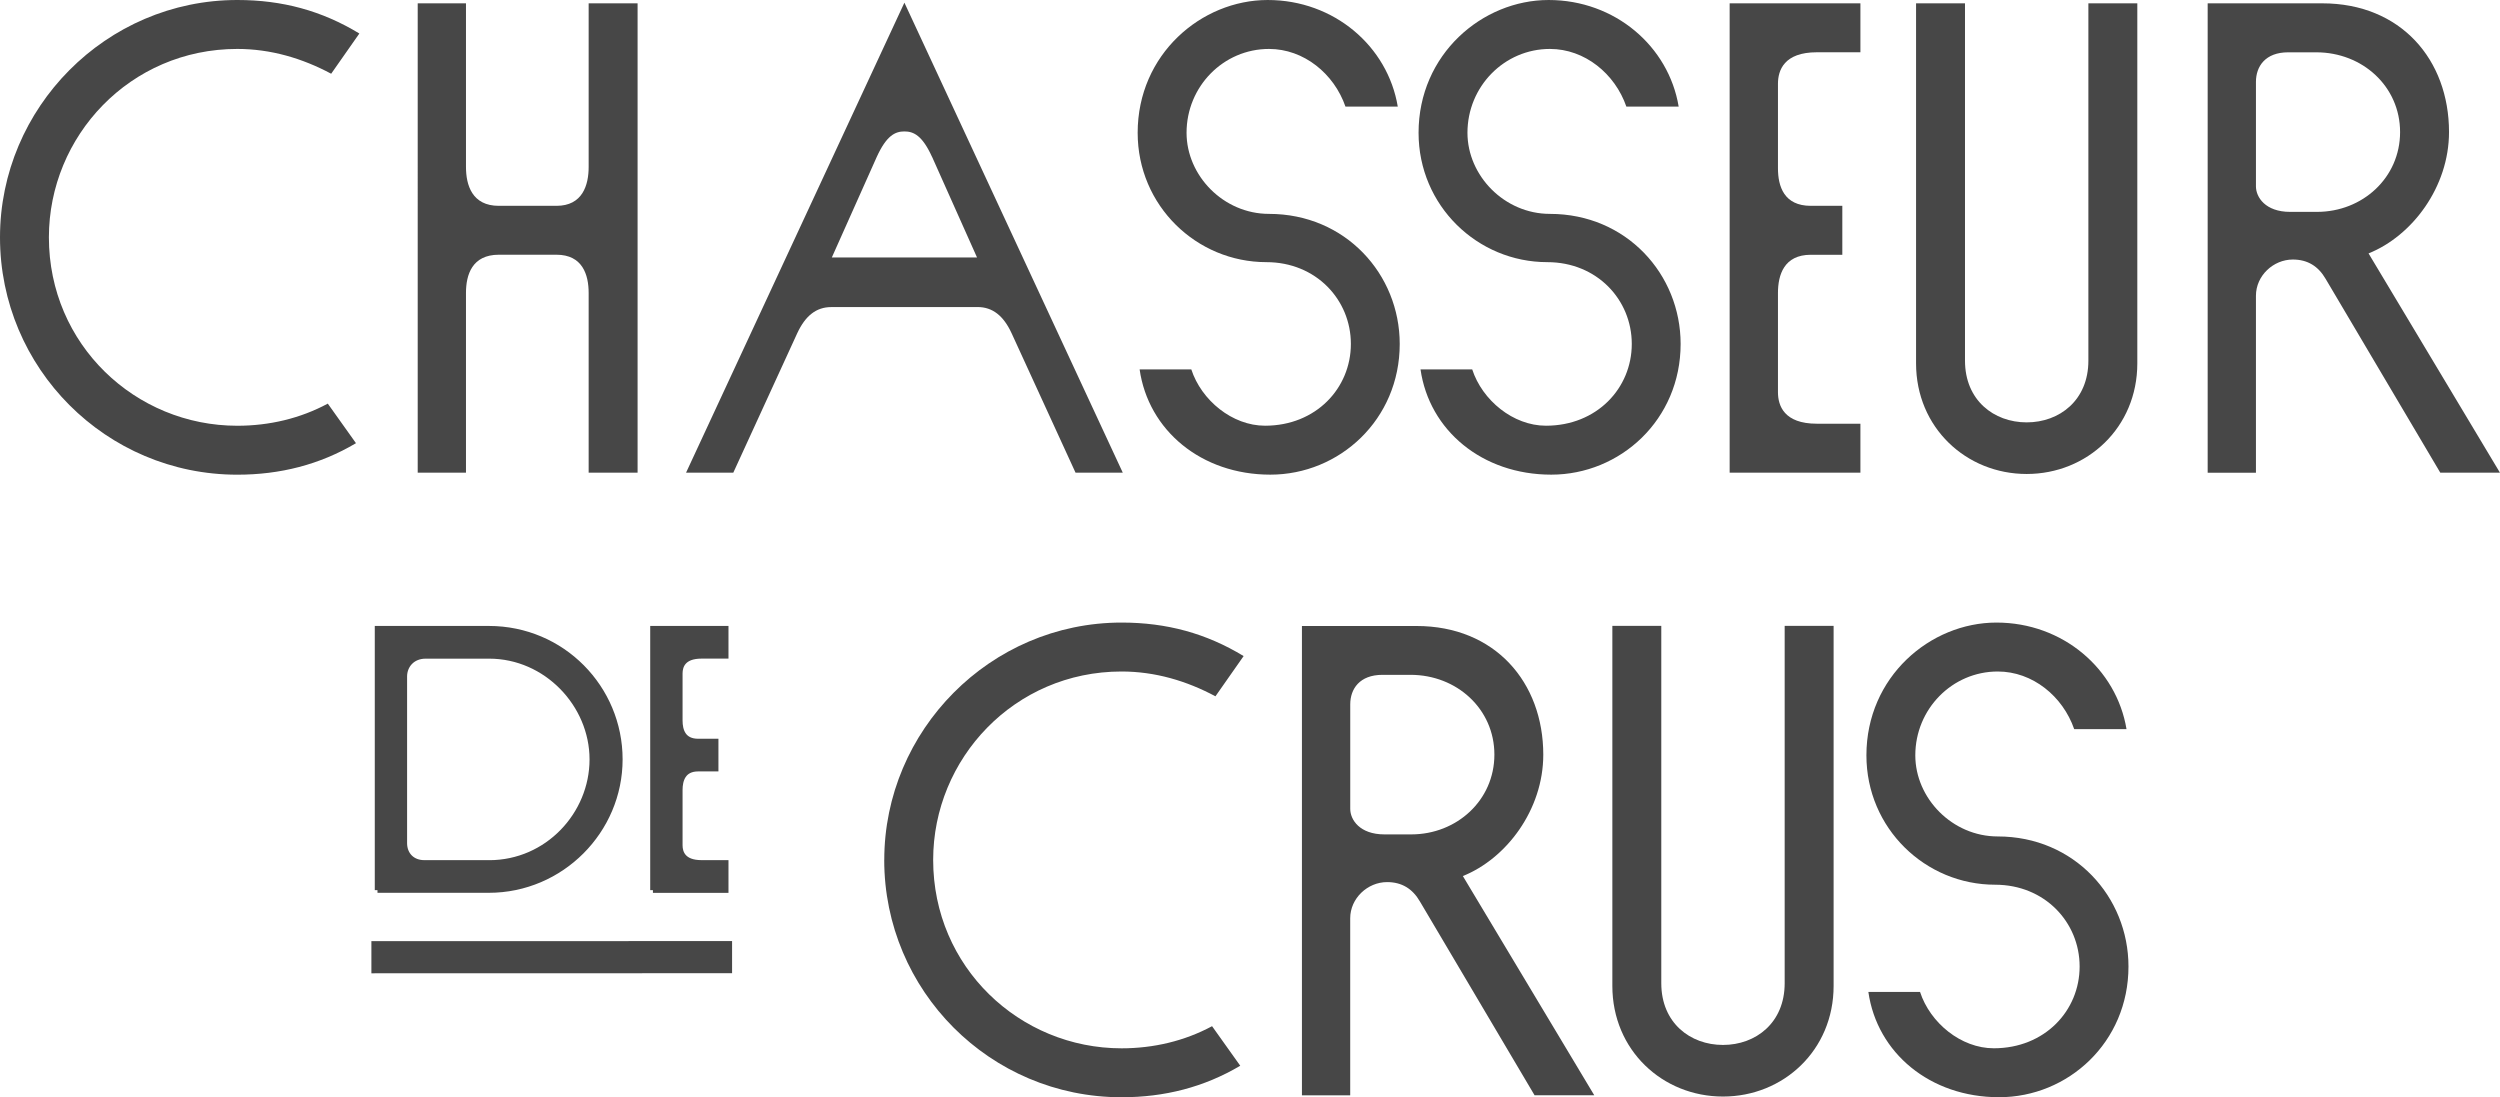 <?xml version="1.0" encoding="UTF-8"?>
<svg id="Calque_2" data-name="Calque 2" xmlns="http://www.w3.org/2000/svg" viewBox="0 0 562.47 246.86">
  <defs>
    <style>
      .cls-1 {
        fill: #474747;
      }

      .cls-2 {
        fill: #474747;
        stroke: #474747;
        stroke-miterlimit: 10;
        stroke-width: 1.22px;
      }
    </style>
  </defs>
  <g id="Layer_1" data-name="Layer 1">
    <g>
      <g>
        <path class="cls-1" d="M0,53.4C0,24.29,23.83,0,53.4,0c10.11,0,19.01,2.41,27.45,7.54l-6.34,9.05c-6.49-3.47-13.58-5.58-21.12-5.58-24.14,0-42.39,19.61-42.39,42.39,0,24.13,19.46,42.39,42.39,42.39,7.24,0,14.18-1.66,20.36-4.98l6.34,8.9c-8.15,4.83-17.05,7.09-26.7,7.09C23.83,106.8,0,82.81,0,53.4Z"/>
        <path class="cls-1" d="M132.44.75h11.01v105.59h-11.01v-40.43c0-4.07-1.36-8.6-7.24-8.6h-12.97c-6.03,0-7.39,4.53-7.39,8.6v40.43h-10.86V.75h10.86v36.81c0,4.07,1.36,8.75,7.39,8.75h12.97c5.88,0,7.24-4.68,7.24-8.75V.75Z"/>
        <path class="cls-1" d="M187.02,69.09c-3.37,0-5.83,1.96-7.65,5.88l-14.39,31.38h-10.63L203.48.6l49.13,105.74h-10.63l-14.39-31.38c-1.81-3.92-4.28-5.88-7.65-5.88h-32.92ZM209.7,35.3c-2.2-4.83-4.15-5.73-6.22-5.73s-4.02.91-6.22,5.73l-10.11,22.63h32.67l-10.11-22.63Z"/>
        <path class="cls-1" d="M256.42,83.11h11.61c2.26,6.94,9.2,12.67,16.59,12.67,11.46,0,19.31-8.45,19.31-18.4s-7.84-18.4-19.01-18.4c-15.69,0-28.96-12.67-28.96-29.11,0-17.65,14.33-29.87,29.26-29.87s27,10.41,29.26,23.98h-11.77c-2.56-7.39-9.35-12.97-17.2-12.97-10.26,0-18.55,8.45-18.55,18.86,0,9.65,8.3,18.25,18.55,18.25,17.2,0,29.41,13.58,29.41,29.26,0,17.05-13.58,29.41-29.11,29.41s-27.45-9.96-29.41-23.68Z"/>
        <path class="cls-1" d="M319.62,83.11h11.61c2.26,6.94,9.2,12.67,16.59,12.67,11.46,0,19.31-8.45,19.31-18.4s-7.84-18.4-19.01-18.4c-15.69,0-28.96-12.67-28.96-29.11,0-17.65,14.33-29.87,29.26-29.87s27,10.41,29.26,23.98h-11.77c-2.56-7.39-9.35-12.97-17.2-12.97-10.26,0-18.55,8.45-18.55,18.86,0,9.65,8.3,18.25,18.55,18.25,17.2,0,29.41,13.58,29.41,29.26,0,17.05-13.58,29.41-29.11,29.41s-27.45-9.96-29.41-23.68Z"/>
        <path class="cls-1" d="M389.15,106.34V.75h29.42v11.01h-9.8c-7.39,0-8.75,4.07-8.75,7.09v19.01c0,4.07,1.36,8.45,7.39,8.45h7.09v11.01h-7.09c-6.03,0-7.39,4.53-7.39,8.6v22.32c0,3.02,1.36,7.09,8.75,7.09h9.8v11.01h-29.42Z"/>
        <path class="cls-1" d="M431.09,81.76V.75h11.01v80.4c0,8.9,6.49,13.88,13.88,13.88s13.88-4.98,13.88-13.88V.75h11.01v81c0,14.48-11.31,24.89-24.89,24.89s-24.89-10.41-24.89-24.89Z"/>
        <path class="cls-1" d="M532.9,57.02l29.56,49.33h-13.42l-25.79-43.59c-1.66-2.87-4.07-4.37-7.39-4.37-4.38,0-8.3,3.62-8.3,8.15v39.82h-10.86V.75h25.79c17.65,0,28.51,12.67,28.51,28.96,0,12.37-8.3,23.38-18.1,27.3ZM521.29,47.67c10.26,0,18.7-7.69,18.7-17.95s-8.45-17.95-18.85-17.95h-6.34c-5.13,0-7.24,3.17-7.24,6.64v23.53c0,2.41,2.11,5.73,7.69,5.73h6.03Z"/>
      </g>
      <g>
        <g>
          <path class="cls-1" d="M198.95,193.47c0-29.11,23.83-53.4,53.4-53.4,10.11,0,19.01,2.41,27.45,7.54l-6.34,9.05c-6.49-3.47-13.57-5.58-21.12-5.58-24.14,0-42.39,19.61-42.39,42.39,0,24.13,19.46,42.39,42.39,42.39,7.24,0,14.18-1.66,20.36-4.98l6.34,8.9c-8.15,4.83-17.05,7.09-26.7,7.09-29.57,0-53.4-23.98-53.4-53.4Z"/>
          <path class="cls-1" d="M329.12,197.09l29.57,49.33h-13.43l-25.79-43.59c-1.66-2.87-4.07-4.37-7.39-4.37-4.37,0-8.3,3.62-8.3,8.15v39.82h-10.86v-105.59h25.79c17.65,0,28.51,12.67,28.51,28.96,0,12.37-8.3,23.38-18.1,27.3ZM317.51,187.73c10.26,0,18.71-7.69,18.71-17.95s-8.45-17.95-18.86-17.95h-6.33c-5.13,0-7.24,3.17-7.24,6.64v23.53c0,2.41,2.11,5.73,7.69,5.73h6.03Z"/>
          <path class="cls-1" d="M362.76,221.82v-81h11.01v80.4c0,8.9,6.49,13.88,13.88,13.88s13.88-4.98,13.88-13.88v-80.4h11.01v81c0,14.48-11.31,24.89-24.89,24.89s-24.89-10.41-24.89-24.89Z"/>
          <path class="cls-1" d="M420.38,223.18h11.61c2.26,6.94,9.2,12.67,16.59,12.67,11.46,0,19.31-8.45,19.31-18.4s-7.84-18.4-19.01-18.4c-15.69,0-28.96-12.67-28.96-29.11,0-17.65,14.33-29.87,29.26-29.87s27,10.41,29.26,23.98h-11.77c-2.56-7.39-9.35-12.97-17.2-12.97-10.26,0-18.55,8.45-18.55,18.86,0,9.65,8.3,18.25,18.55,18.25,17.2,0,29.41,13.58,29.41,29.26,0,17.05-13.58,29.41-29.11,29.41s-27.45-9.96-29.41-23.68Z"/>
        </g>
        <path class="cls-1" d="M164.71,211.73v7.23s-81.15.02-81.15.02v-7.23s81.15-.02,81.15-.02Z"/>
        <g>
          <path class="cls-2" d="M84.93,200.27v-58.83h25.04c16.56,0,29.5,13.36,29.5,29.41s-13.19,29.41-29.5,29.41h-25.04ZM110.06,194.14c13.11,0,23.19-10.92,23.19-23.28s-10.34-23.28-23.19-23.28h-14.29c-3.03,0-4.79,2.18-4.79,4.62v37.48c0,2.69,1.85,4.45,4.45,4.45h14.62Z"/>
          <path class="cls-2" d="M146.9,200.27v-58.83h16.39v6.13h-5.46c-4.12,0-4.87,2.27-4.87,3.95v10.59c0,2.27.76,4.71,4.12,4.71h3.95v6.13h-3.95c-3.36,0-4.12,2.52-4.12,4.79v12.44c0,1.68.76,3.95,4.87,3.95h5.46v6.14h-16.39Z"/>
        </g>
      </g>
    </g>
  </g>
</svg>